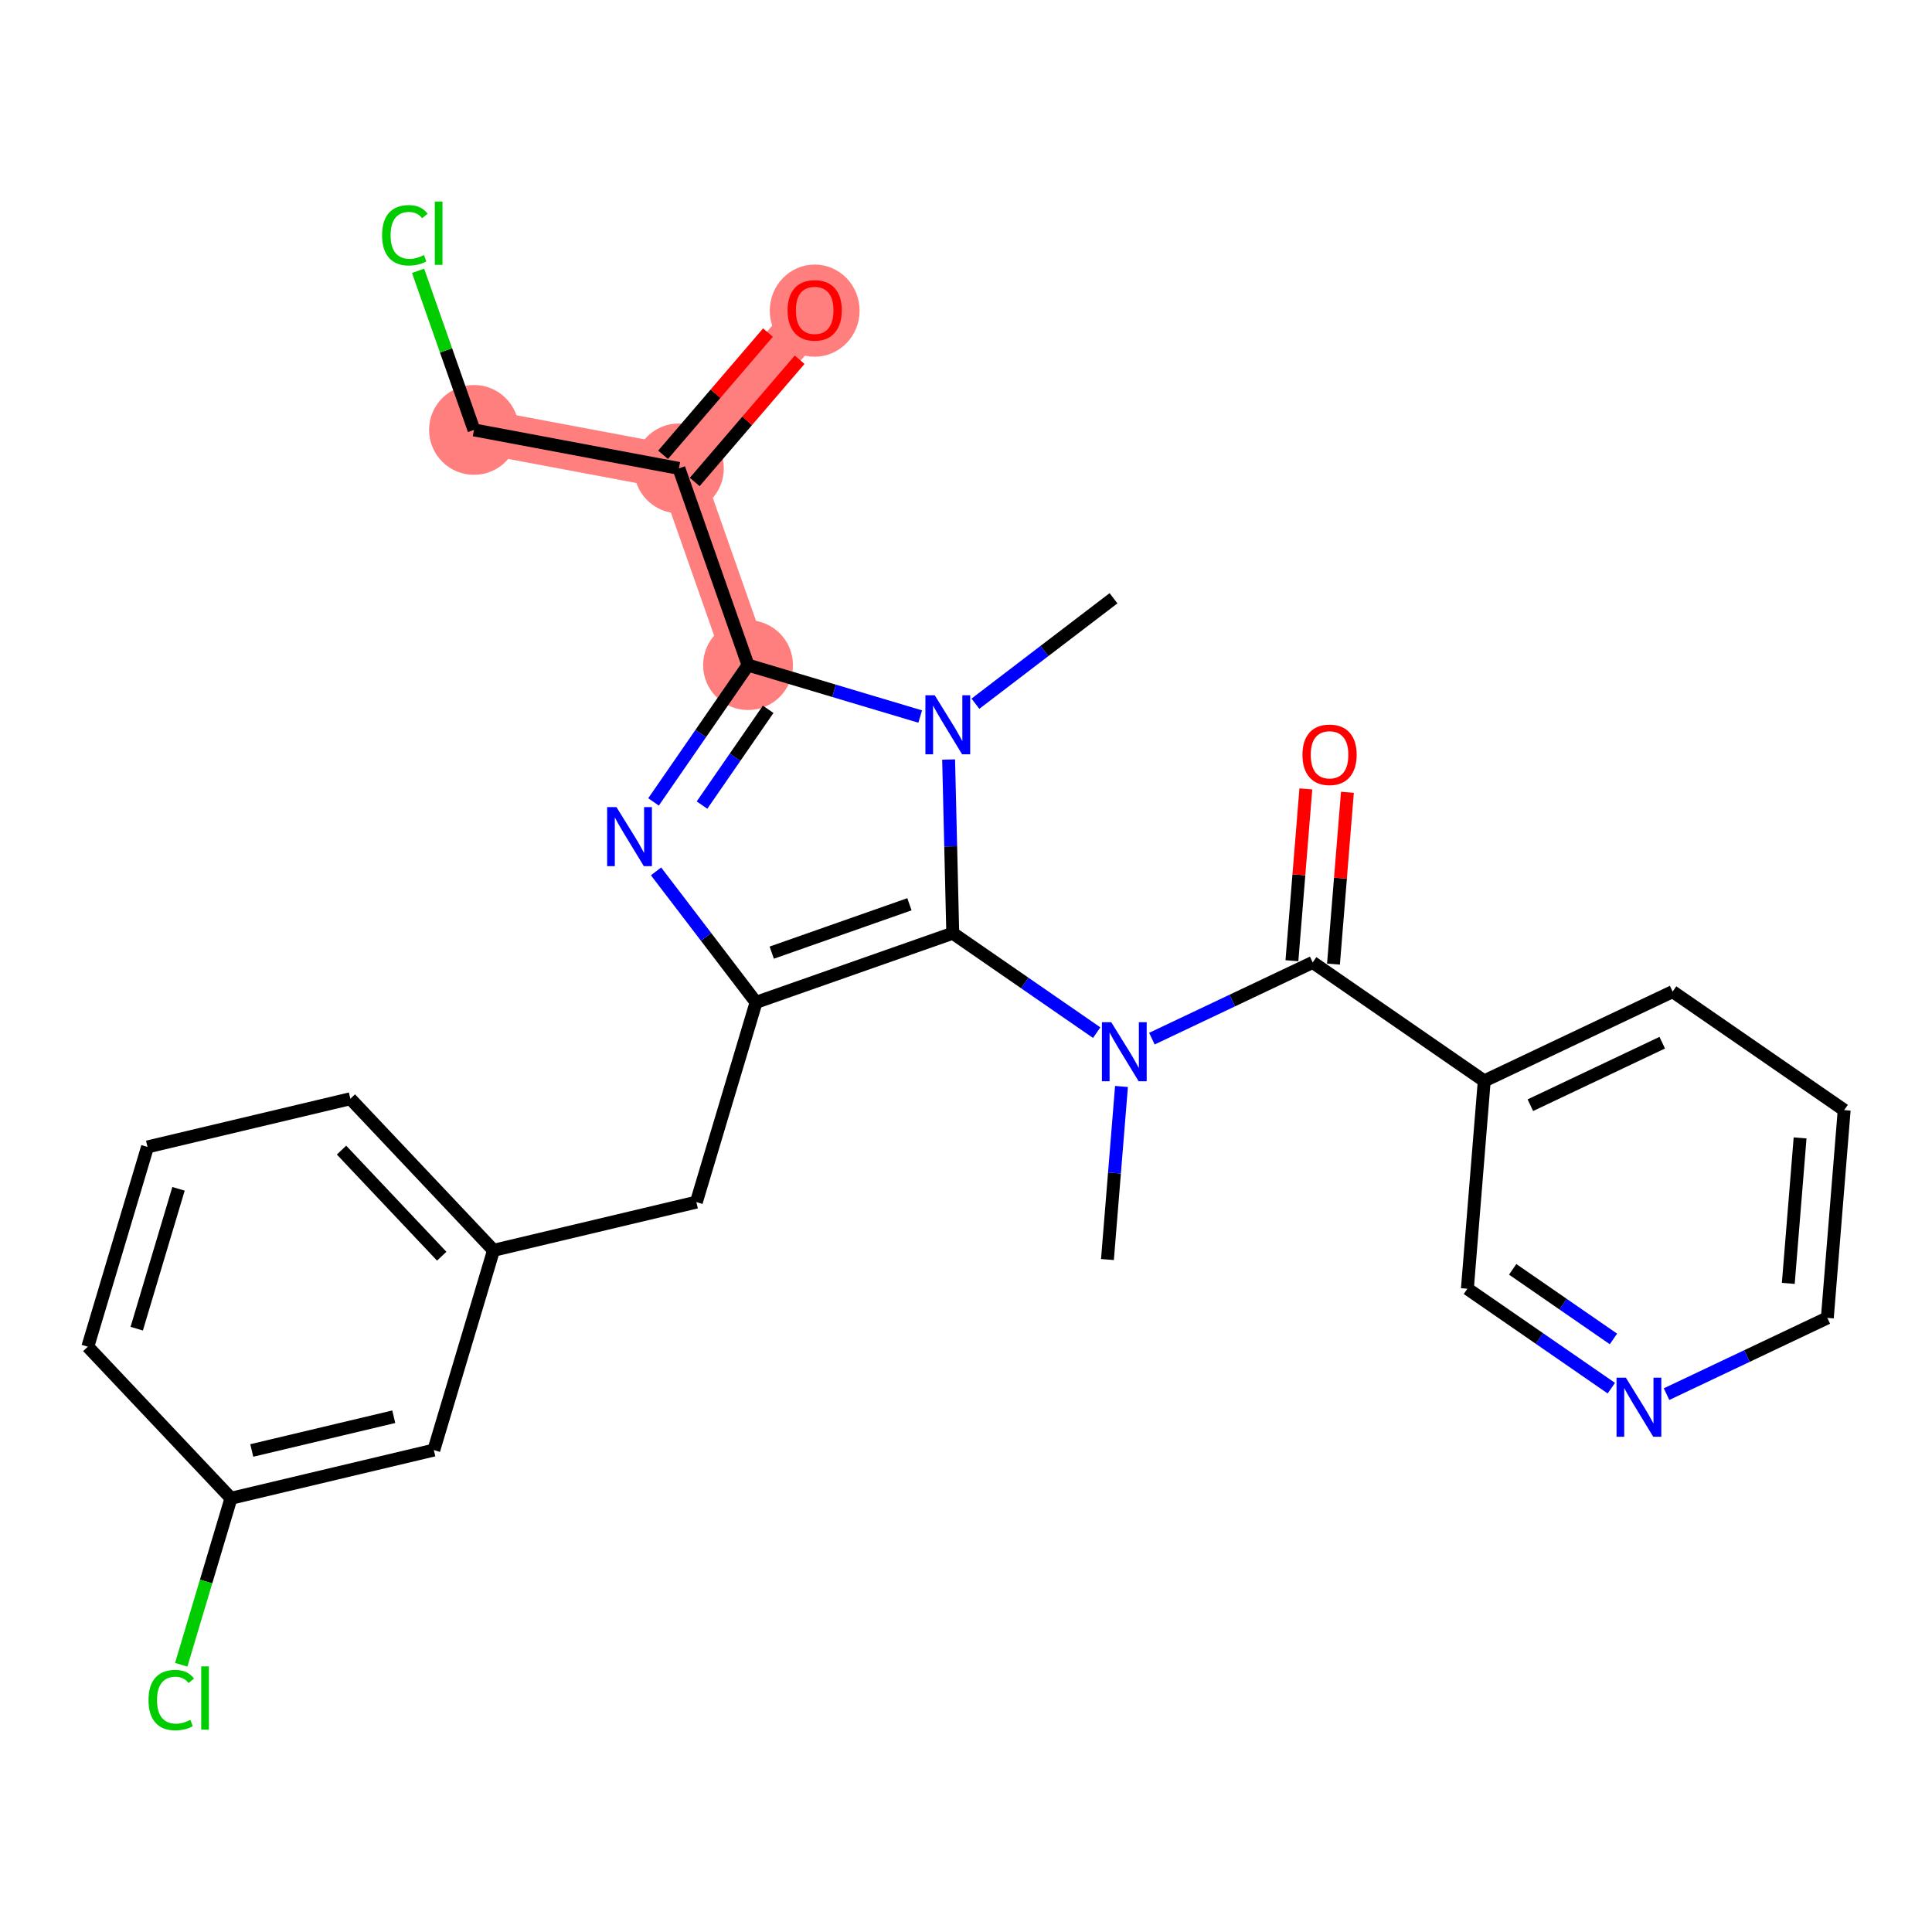 <?xml version='1.0' encoding='iso-8859-1'?>
<svg version='1.1' baseProfile='full'
              xmlns='http://www.w3.org/2000/svg'
                      xmlns:rdkit='http://www.rdkit.org/xml'
                      xmlns:xlink='http://www.w3.org/1999/xlink'
                  xml:space='preserve'
width='300px' height='300px' viewBox='0 0 300 300'>
<!-- END OF HEADER -->
<rect style='opacity:1.0;fill:#FFFFFF;stroke:none' width='300' height='300' x='0' y='0'> </rect>
<rect style='opacity:1.0;fill:#FFFFFF;stroke:none' width='300' height='300' x='0' y='0'> </rect>
<path d='M 116.154,103.277 L 105.419,72.733' style='fill:none;fill-rule:evenodd;stroke:#FF7F7F;stroke-width:6.9px;stroke-linecap:butt;stroke-linejoin:miter;stroke-opacity:1' />
<path d='M 105.419,72.733 L 126.504,48.165' style='fill:none;fill-rule:evenodd;stroke:#FF7F7F;stroke-width:6.9px;stroke-linecap:butt;stroke-linejoin:miter;stroke-opacity:1' />
<path d='M 105.419,72.733 L 73.601,66.757' style='fill:none;fill-rule:evenodd;stroke:#FF7F7F;stroke-width:6.9px;stroke-linecap:butt;stroke-linejoin:miter;stroke-opacity:1' />
<ellipse cx='116.154' cy='103.277' rx='6.475' ry='6.475'  style='fill:#FF7F7F;fill-rule:evenodd;stroke:#FF7F7F;stroke-width:1.0px;stroke-linecap:butt;stroke-linejoin:miter;stroke-opacity:1' />
<ellipse cx='105.419' cy='72.733' rx='6.475' ry='6.475'  style='fill:#FF7F7F;fill-rule:evenodd;stroke:#FF7F7F;stroke-width:1.0px;stroke-linecap:butt;stroke-linejoin:miter;stroke-opacity:1' />
<ellipse cx='126.504' cy='48.236' rx='6.475' ry='6.657'  style='fill:#FF7F7F;fill-rule:evenodd;stroke:#FF7F7F;stroke-width:1.0px;stroke-linecap:butt;stroke-linejoin:miter;stroke-opacity:1' />
<ellipse cx='73.601' cy='66.757' rx='6.475' ry='6.475'  style='fill:#FF7F7F;fill-rule:evenodd;stroke:#FF7F7F;stroke-width:1.0px;stroke-linecap:butt;stroke-linejoin:miter;stroke-opacity:1' />
<path class='bond-0 atom-0 atom-1' d='M 171.964,195.581 L 173.054,182.143' style='fill:none;fill-rule:evenodd;stroke:#000000;stroke-width:2.0px;stroke-linecap:butt;stroke-linejoin:miter;stroke-opacity:1' />
<path class='bond-0 atom-0 atom-1' d='M 173.054,182.143 L 174.143,168.706' style='fill:none;fill-rule:evenodd;stroke:#0000FF;stroke-width:2.0px;stroke-linecap:butt;stroke-linejoin:miter;stroke-opacity:1' />
<path class='bond-1 atom-1 atom-2' d='M 178.867,161.28 L 191.351,155.362' style='fill:none;fill-rule:evenodd;stroke:#0000FF;stroke-width:2.0px;stroke-linecap:butt;stroke-linejoin:miter;stroke-opacity:1' />
<path class='bond-1 atom-1 atom-2' d='M 191.351,155.362 L 203.835,149.444' style='fill:none;fill-rule:evenodd;stroke:#000000;stroke-width:2.0px;stroke-linecap:butt;stroke-linejoin:miter;stroke-opacity:1' />
<path class='bond-9 atom-1 atom-10' d='M 170.294,160.351 L 159.119,152.631' style='fill:none;fill-rule:evenodd;stroke:#0000FF;stroke-width:2.0px;stroke-linecap:butt;stroke-linejoin:miter;stroke-opacity:1' />
<path class='bond-9 atom-1 atom-10' d='M 159.119,152.631 L 147.944,144.911' style='fill:none;fill-rule:evenodd;stroke:#000000;stroke-width:2.0px;stroke-linecap:butt;stroke-linejoin:miter;stroke-opacity:1' />
<path class='bond-2 atom-2 atom-3' d='M 207.062,149.706 L 208.144,136.365' style='fill:none;fill-rule:evenodd;stroke:#000000;stroke-width:2.0px;stroke-linecap:butt;stroke-linejoin:miter;stroke-opacity:1' />
<path class='bond-2 atom-2 atom-3' d='M 208.144,136.365 L 209.226,123.025' style='fill:none;fill-rule:evenodd;stroke:#FF0000;stroke-width:2.0px;stroke-linecap:butt;stroke-linejoin:miter;stroke-opacity:1' />
<path class='bond-2 atom-2 atom-3' d='M 200.608,149.182 L 201.69,135.842' style='fill:none;fill-rule:evenodd;stroke:#000000;stroke-width:2.0px;stroke-linecap:butt;stroke-linejoin:miter;stroke-opacity:1' />
<path class='bond-2 atom-2 atom-3' d='M 201.69,135.842 L 202.772,122.501' style='fill:none;fill-rule:evenodd;stroke:#FF0000;stroke-width:2.0px;stroke-linecap:butt;stroke-linejoin:miter;stroke-opacity:1' />
<path class='bond-3 atom-2 atom-4' d='M 203.835,149.444 L 230.472,167.845' style='fill:none;fill-rule:evenodd;stroke:#000000;stroke-width:2.0px;stroke-linecap:butt;stroke-linejoin:miter;stroke-opacity:1' />
<path class='bond-4 atom-4 atom-5' d='M 230.472,167.845 L 259.726,153.977' style='fill:none;fill-rule:evenodd;stroke:#000000;stroke-width:2.0px;stroke-linecap:butt;stroke-linejoin:miter;stroke-opacity:1' />
<path class='bond-4 atom-4 atom-5' d='M 237.634,171.615 L 258.112,161.908' style='fill:none;fill-rule:evenodd;stroke:#000000;stroke-width:2.0px;stroke-linecap:butt;stroke-linejoin:miter;stroke-opacity:1' />
<path class='bond-27 atom-9 atom-4' d='M 227.855,200.114 L 230.472,167.845' style='fill:none;fill-rule:evenodd;stroke:#000000;stroke-width:2.0px;stroke-linecap:butt;stroke-linejoin:miter;stroke-opacity:1' />
<path class='bond-5 atom-5 atom-6' d='M 259.726,153.977 L 286.364,172.378' style='fill:none;fill-rule:evenodd;stroke:#000000;stroke-width:2.0px;stroke-linecap:butt;stroke-linejoin:miter;stroke-opacity:1' />
<path class='bond-6 atom-6 atom-7' d='M 286.364,172.378 L 283.747,204.646' style='fill:none;fill-rule:evenodd;stroke:#000000;stroke-width:2.0px;stroke-linecap:butt;stroke-linejoin:miter;stroke-opacity:1' />
<path class='bond-6 atom-6 atom-7' d='M 279.517,176.694 L 277.685,199.283' style='fill:none;fill-rule:evenodd;stroke:#000000;stroke-width:2.0px;stroke-linecap:butt;stroke-linejoin:miter;stroke-opacity:1' />
<path class='bond-7 atom-7 atom-8' d='M 283.747,204.646 L 271.263,210.565' style='fill:none;fill-rule:evenodd;stroke:#000000;stroke-width:2.0px;stroke-linecap:butt;stroke-linejoin:miter;stroke-opacity:1' />
<path class='bond-7 atom-7 atom-8' d='M 271.263,210.565 L 258.779,216.483' style='fill:none;fill-rule:evenodd;stroke:#0000FF;stroke-width:2.0px;stroke-linecap:butt;stroke-linejoin:miter;stroke-opacity:1' />
<path class='bond-8 atom-8 atom-9' d='M 250.206,215.553 L 239.031,207.834' style='fill:none;fill-rule:evenodd;stroke:#0000FF;stroke-width:2.0px;stroke-linecap:butt;stroke-linejoin:miter;stroke-opacity:1' />
<path class='bond-8 atom-8 atom-9' d='M 239.031,207.834 L 227.855,200.114' style='fill:none;fill-rule:evenodd;stroke:#000000;stroke-width:2.0px;stroke-linecap:butt;stroke-linejoin:miter;stroke-opacity:1' />
<path class='bond-8 atom-8 atom-9' d='M 250.534,207.91 L 242.711,202.506' style='fill:none;fill-rule:evenodd;stroke:#0000FF;stroke-width:2.0px;stroke-linecap:butt;stroke-linejoin:miter;stroke-opacity:1' />
<path class='bond-8 atom-8 atom-9' d='M 242.711,202.506 L 234.888,197.102' style='fill:none;fill-rule:evenodd;stroke:#000000;stroke-width:2.0px;stroke-linecap:butt;stroke-linejoin:miter;stroke-opacity:1' />
<path class='bond-10 atom-10 atom-11' d='M 147.944,144.911 L 117.4,155.645' style='fill:none;fill-rule:evenodd;stroke:#000000;stroke-width:2.0px;stroke-linecap:butt;stroke-linejoin:miter;stroke-opacity:1' />
<path class='bond-10 atom-10 atom-11' d='M 141.215,140.413 L 119.835,147.926' style='fill:none;fill-rule:evenodd;stroke:#000000;stroke-width:2.0px;stroke-linecap:butt;stroke-linejoin:miter;stroke-opacity:1' />
<path class='bond-28 atom-26 atom-10' d='M 147.302,117.939 L 147.623,131.425' style='fill:none;fill-rule:evenodd;stroke:#0000FF;stroke-width:2.0px;stroke-linecap:butt;stroke-linejoin:miter;stroke-opacity:1' />
<path class='bond-28 atom-26 atom-10' d='M 147.623,131.425 L 147.944,144.911' style='fill:none;fill-rule:evenodd;stroke:#000000;stroke-width:2.0px;stroke-linecap:butt;stroke-linejoin:miter;stroke-opacity:1' />
<path class='bond-11 atom-11 atom-12' d='M 117.4,155.645 L 108.131,186.665' style='fill:none;fill-rule:evenodd;stroke:#000000;stroke-width:2.0px;stroke-linecap:butt;stroke-linejoin:miter;stroke-opacity:1' />
<path class='bond-19 atom-11 atom-20' d='M 117.4,155.645 L 109.636,145.476' style='fill:none;fill-rule:evenodd;stroke:#000000;stroke-width:2.0px;stroke-linecap:butt;stroke-linejoin:miter;stroke-opacity:1' />
<path class='bond-19 atom-11 atom-20' d='M 109.636,145.476 L 101.871,135.307' style='fill:none;fill-rule:evenodd;stroke:#0000FF;stroke-width:2.0px;stroke-linecap:butt;stroke-linejoin:miter;stroke-opacity:1' />
<path class='bond-12 atom-12 atom-13' d='M 108.131,186.665 L 76.633,194.148' style='fill:none;fill-rule:evenodd;stroke:#000000;stroke-width:2.0px;stroke-linecap:butt;stroke-linejoin:miter;stroke-opacity:1' />
<path class='bond-13 atom-13 atom-14' d='M 76.633,194.148 L 54.404,170.611' style='fill:none;fill-rule:evenodd;stroke:#000000;stroke-width:2.0px;stroke-linecap:butt;stroke-linejoin:miter;stroke-opacity:1' />
<path class='bond-13 atom-13 atom-14' d='M 68.591,195.063 L 53.031,178.587' style='fill:none;fill-rule:evenodd;stroke:#000000;stroke-width:2.0px;stroke-linecap:butt;stroke-linejoin:miter;stroke-opacity:1' />
<path class='bond-29 atom-19 atom-13' d='M 67.364,225.167 L 76.633,194.148' style='fill:none;fill-rule:evenodd;stroke:#000000;stroke-width:2.0px;stroke-linecap:butt;stroke-linejoin:miter;stroke-opacity:1' />
<path class='bond-14 atom-14 atom-15' d='M 54.404,170.611 L 22.905,178.093' style='fill:none;fill-rule:evenodd;stroke:#000000;stroke-width:2.0px;stroke-linecap:butt;stroke-linejoin:miter;stroke-opacity:1' />
<path class='bond-15 atom-15 atom-16' d='M 22.905,178.093 L 13.636,209.113' style='fill:none;fill-rule:evenodd;stroke:#000000;stroke-width:2.0px;stroke-linecap:butt;stroke-linejoin:miter;stroke-opacity:1' />
<path class='bond-15 atom-15 atom-16' d='M 27.719,184.6 L 21.231,206.314' style='fill:none;fill-rule:evenodd;stroke:#000000;stroke-width:2.0px;stroke-linecap:butt;stroke-linejoin:miter;stroke-opacity:1' />
<path class='bond-16 atom-16 atom-17' d='M 13.636,209.113 L 35.866,232.65' style='fill:none;fill-rule:evenodd;stroke:#000000;stroke-width:2.0px;stroke-linecap:butt;stroke-linejoin:miter;stroke-opacity:1' />
<path class='bond-17 atom-17 atom-18' d='M 35.866,232.65 L 32.003,245.576' style='fill:none;fill-rule:evenodd;stroke:#000000;stroke-width:2.0px;stroke-linecap:butt;stroke-linejoin:miter;stroke-opacity:1' />
<path class='bond-17 atom-17 atom-18' d='M 32.003,245.576 L 28.141,258.503' style='fill:none;fill-rule:evenodd;stroke:#00CC00;stroke-width:2.0px;stroke-linecap:butt;stroke-linejoin:miter;stroke-opacity:1' />
<path class='bond-18 atom-17 atom-19' d='M 35.866,232.65 L 67.364,225.167' style='fill:none;fill-rule:evenodd;stroke:#000000;stroke-width:2.0px;stroke-linecap:butt;stroke-linejoin:miter;stroke-opacity:1' />
<path class='bond-18 atom-17 atom-19' d='M 39.094,225.228 L 61.143,219.99' style='fill:none;fill-rule:evenodd;stroke:#000000;stroke-width:2.0px;stroke-linecap:butt;stroke-linejoin:miter;stroke-opacity:1' />
<path class='bond-20 atom-20 atom-21' d='M 101.479,124.52 L 108.816,113.898' style='fill:none;fill-rule:evenodd;stroke:#0000FF;stroke-width:2.0px;stroke-linecap:butt;stroke-linejoin:miter;stroke-opacity:1' />
<path class='bond-20 atom-20 atom-21' d='M 108.816,113.898 L 116.154,103.277' style='fill:none;fill-rule:evenodd;stroke:#000000;stroke-width:2.0px;stroke-linecap:butt;stroke-linejoin:miter;stroke-opacity:1' />
<path class='bond-20 atom-20 atom-21' d='M 109.007,125.014 L 114.144,117.578' style='fill:none;fill-rule:evenodd;stroke:#0000FF;stroke-width:2.0px;stroke-linecap:butt;stroke-linejoin:miter;stroke-opacity:1' />
<path class='bond-20 atom-20 atom-21' d='M 114.144,117.578 L 119.28,110.143' style='fill:none;fill-rule:evenodd;stroke:#000000;stroke-width:2.0px;stroke-linecap:butt;stroke-linejoin:miter;stroke-opacity:1' />
<path class='bond-21 atom-21 atom-22' d='M 116.154,103.277 L 105.419,72.733' style='fill:none;fill-rule:evenodd;stroke:#000000;stroke-width:2.0px;stroke-linecap:butt;stroke-linejoin:miter;stroke-opacity:1' />
<path class='bond-25 atom-21 atom-26' d='M 116.154,103.277 L 129.52,107.271' style='fill:none;fill-rule:evenodd;stroke:#000000;stroke-width:2.0px;stroke-linecap:butt;stroke-linejoin:miter;stroke-opacity:1' />
<path class='bond-25 atom-21 atom-26' d='M 129.52,107.271 L 142.887,111.265' style='fill:none;fill-rule:evenodd;stroke:#0000FF;stroke-width:2.0px;stroke-linecap:butt;stroke-linejoin:miter;stroke-opacity:1' />
<path class='bond-22 atom-22 atom-23' d='M 107.876,74.841 L 116.021,65.351' style='fill:none;fill-rule:evenodd;stroke:#000000;stroke-width:2.0px;stroke-linecap:butt;stroke-linejoin:miter;stroke-opacity:1' />
<path class='bond-22 atom-22 atom-23' d='M 116.021,65.351 L 124.165,55.861' style='fill:none;fill-rule:evenodd;stroke:#FF0000;stroke-width:2.0px;stroke-linecap:butt;stroke-linejoin:miter;stroke-opacity:1' />
<path class='bond-22 atom-22 atom-23' d='M 102.963,70.624 L 111.107,61.135' style='fill:none;fill-rule:evenodd;stroke:#000000;stroke-width:2.0px;stroke-linecap:butt;stroke-linejoin:miter;stroke-opacity:1' />
<path class='bond-22 atom-22 atom-23' d='M 111.107,61.135 L 119.251,51.645' style='fill:none;fill-rule:evenodd;stroke:#FF0000;stroke-width:2.0px;stroke-linecap:butt;stroke-linejoin:miter;stroke-opacity:1' />
<path class='bond-23 atom-22 atom-24' d='M 105.419,72.733 L 73.601,66.757' style='fill:none;fill-rule:evenodd;stroke:#000000;stroke-width:2.0px;stroke-linecap:butt;stroke-linejoin:miter;stroke-opacity:1' />
<path class='bond-24 atom-24 atom-25' d='M 73.601,66.757 L 69.26,54.406' style='fill:none;fill-rule:evenodd;stroke:#000000;stroke-width:2.0px;stroke-linecap:butt;stroke-linejoin:miter;stroke-opacity:1' />
<path class='bond-24 atom-24 atom-25' d='M 69.26,54.406 L 64.919,42.054' style='fill:none;fill-rule:evenodd;stroke:#00CC00;stroke-width:2.0px;stroke-linecap:butt;stroke-linejoin:miter;stroke-opacity:1' />
<path class='bond-26 atom-26 atom-27' d='M 151.46,109.273 L 162.182,101.085' style='fill:none;fill-rule:evenodd;stroke:#0000FF;stroke-width:2.0px;stroke-linecap:butt;stroke-linejoin:miter;stroke-opacity:1' />
<path class='bond-26 atom-26 atom-27' d='M 162.182,101.085 L 172.905,92.898' style='fill:none;fill-rule:evenodd;stroke:#000000;stroke-width:2.0px;stroke-linecap:butt;stroke-linejoin:miter;stroke-opacity:1' />
<path  class='atom-1' d='M 172.554 158.728
L 175.559 163.584
Q 175.856 164.063, 176.336 164.931
Q 176.815 165.798, 176.841 165.85
L 176.841 158.728
L 178.058 158.728
L 178.058 167.896
L 176.802 167.896
L 173.577 162.587
Q 173.202 161.965, 172.8 161.253
Q 172.412 160.541, 172.295 160.321
L 172.295 167.896
L 171.104 167.896
L 171.104 158.728
L 172.554 158.728
' fill='#0000FF'/>
<path  class='atom-3' d='M 202.243 117.201
Q 202.243 114.999, 203.331 113.769
Q 204.419 112.539, 206.452 112.539
Q 208.485 112.539, 209.573 113.769
Q 210.661 114.999, 210.661 117.201
Q 210.661 119.428, 209.56 120.697
Q 208.459 121.954, 206.452 121.954
Q 204.432 121.954, 203.331 120.697
Q 202.243 119.441, 202.243 117.201
M 206.452 120.918
Q 207.851 120.918, 208.602 119.985
Q 209.366 119.04, 209.366 117.201
Q 209.366 115.401, 208.602 114.494
Q 207.851 113.575, 206.452 113.575
Q 205.053 113.575, 204.289 114.481
Q 203.538 115.388, 203.538 117.201
Q 203.538 119.053, 204.289 119.985
Q 205.053 120.918, 206.452 120.918
' fill='#FF0000'/>
<path  class='atom-8' d='M 252.466 213.93
L 255.47 218.786
Q 255.768 219.266, 256.247 220.133
Q 256.726 221.001, 256.752 221.053
L 256.752 213.93
L 257.969 213.93
L 257.969 223.099
L 256.713 223.099
L 253.489 217.789
Q 253.113 217.168, 252.712 216.456
Q 252.323 215.743, 252.207 215.523
L 252.207 223.099
L 251.015 223.099
L 251.015 213.93
L 252.466 213.93
' fill='#0000FF'/>
<path  class='atom-18' d='M 23.061 263.987
Q 23.061 261.708, 24.123 260.516
Q 25.198 259.312, 27.231 259.312
Q 29.122 259.312, 30.132 260.646
L 29.277 261.345
Q 28.539 260.374, 27.231 260.374
Q 25.846 260.374, 25.108 261.306
Q 24.382 262.226, 24.382 263.987
Q 24.382 265.8, 25.134 266.732
Q 25.898 267.665, 27.374 267.665
Q 28.384 267.665, 29.562 267.056
L 29.925 268.027
Q 29.446 268.338, 28.721 268.519
Q 27.995 268.701, 27.192 268.701
Q 25.198 268.701, 24.123 267.483
Q 23.061 266.266, 23.061 263.987
' fill='#00CC00'/>
<path  class='atom-18' d='M 31.246 258.755
L 32.437 258.755
L 32.437 268.584
L 31.246 268.584
L 31.246 258.755
' fill='#00CC00'/>
<path  class='atom-20' d='M 95.726 125.329
L 98.731 130.186
Q 99.028 130.665, 99.507 131.532
Q 99.987 132.4, 100.013 132.452
L 100.013 125.329
L 101.23 125.329
L 101.23 134.498
L 99.974 134.498
L 96.749 129.189
Q 96.374 128.567, 95.972 127.855
Q 95.584 127.142, 95.467 126.922
L 95.467 134.498
L 94.276 134.498
L 94.276 125.329
L 95.726 125.329
' fill='#0000FF'/>
<path  class='atom-23' d='M 122.295 48.191
Q 122.295 45.989, 123.383 44.759
Q 124.471 43.529, 126.504 43.529
Q 128.537 43.529, 129.625 44.759
Q 130.713 45.989, 130.713 48.191
Q 130.713 50.418, 129.612 51.688
Q 128.511 52.944, 126.504 52.944
Q 124.484 52.944, 123.383 51.688
Q 122.295 50.431, 122.295 48.191
M 126.504 51.908
Q 127.902 51.908, 128.654 50.975
Q 129.418 50.03, 129.418 48.191
Q 129.418 46.391, 128.654 45.484
Q 127.902 44.565, 126.504 44.565
Q 125.105 44.565, 124.341 45.471
Q 123.59 46.378, 123.59 48.191
Q 123.59 50.043, 124.341 50.975
Q 125.105 51.908, 126.504 51.908
' fill='#FF0000'/>
<path  class='atom-25' d='M 59.331 36.531
Q 59.331 34.252, 60.393 33.06
Q 61.468 31.856, 63.501 31.856
Q 65.392 31.856, 66.402 33.19
L 65.547 33.889
Q 64.809 32.918, 63.501 32.918
Q 62.115 32.918, 61.377 33.85
Q 60.652 34.77, 60.652 36.531
Q 60.652 38.344, 61.403 39.276
Q 62.167 40.209, 63.644 40.209
Q 64.654 40.209, 65.832 39.6
L 66.195 40.571
Q 65.716 40.882, 64.99 41.063
Q 64.265 41.245, 63.462 41.245
Q 61.468 41.245, 60.393 40.028
Q 59.331 38.81, 59.331 36.531
' fill='#00CC00'/>
<path  class='atom-25' d='M 67.516 31.299
L 68.707 31.299
L 68.707 41.128
L 67.516 41.128
L 67.516 31.299
' fill='#00CC00'/>
<path  class='atom-26' d='M 145.147 107.961
L 148.151 112.817
Q 148.449 113.297, 148.928 114.164
Q 149.407 115.032, 149.433 115.084
L 149.433 107.961
L 150.65 107.961
L 150.65 117.13
L 149.394 117.13
L 146.17 111.82
Q 145.794 111.199, 145.393 110.486
Q 145.004 109.774, 144.888 109.554
L 144.888 117.13
L 143.696 117.13
L 143.696 107.961
L 145.147 107.961
' fill='#0000FF'/>
</svg>
